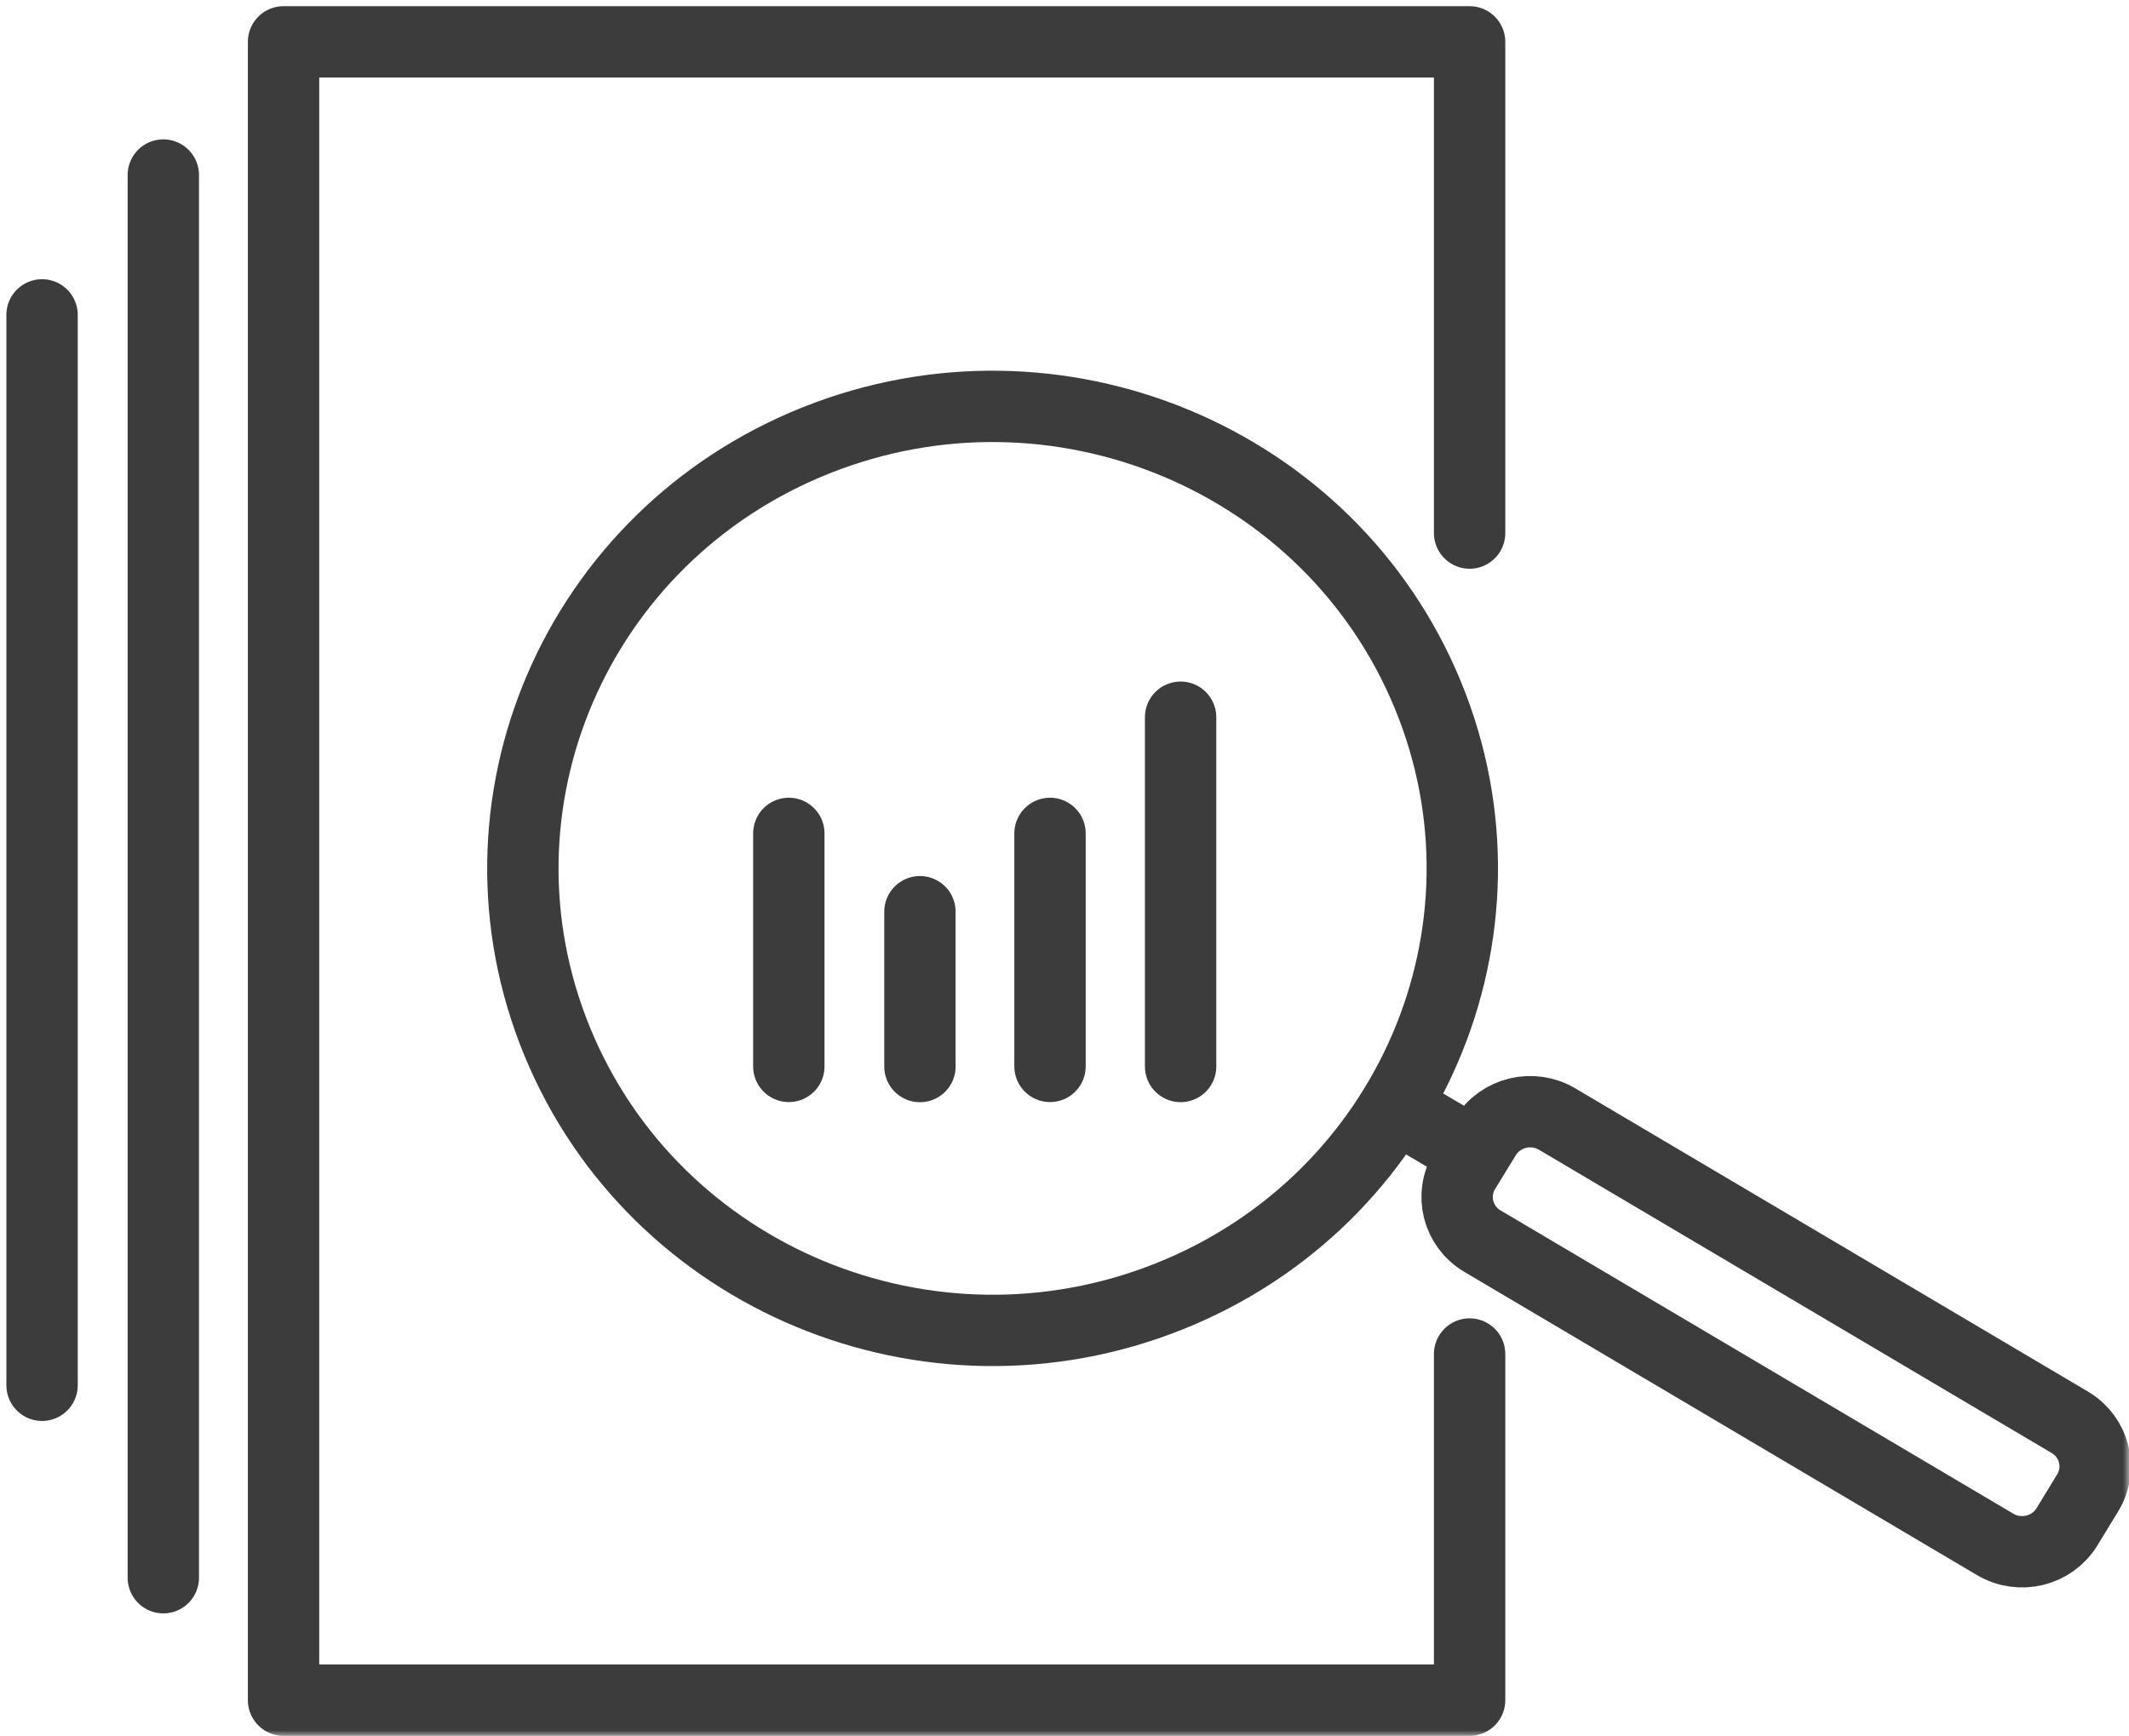 <svg xmlns="http://www.w3.org/2000/svg" width="179" height="146" viewBox="0 0 179 146" fill="none"><g clip-path="url(#clip0_6_20)"><mask id="mask0_6_20" style="mask-type:luminance" maskUnits="userSpaceOnUse" x="0" y="0" width="179" height="146"><path d="M179 0H0V146H179V0Z" fill="white"></path></mask><g mask="url(#mask0_6_20)"><path d="M123.56 113.868V142.98H23.84V3.52H123.56V44.83" stroke="#3C3C3C" stroke-width="6" stroke-linecap="round" stroke-linejoin="round"></path><path d="M13.731 132.68V14.719" stroke="#3C3C3C" stroke-width="6" stroke-linecap="round" stroke-linejoin="round"></path><path d="M3.536 116.498V26.48" stroke="#3C3C3C" stroke-width="6" stroke-linecap="round" stroke-linejoin="round"></path><path d="M124.884 95.587L123.139 98.441C121.888 100.489 122.561 103.146 124.642 104.378L167.748 129.88C169.829 131.111 172.53 130.449 173.782 128.402L175.526 125.547C176.778 123.5 176.105 120.842 174.024 119.611L130.918 94.109C128.837 92.878 126.135 93.54 124.884 95.587Z" stroke="#3C3C3C" stroke-width="6" stroke-linecap="round" stroke-linejoin="round"></path><path d="M123.984 96.999L117.301 93.062" stroke="#3C3C3C" stroke-width="6" stroke-linecap="round" stroke-linejoin="round"></path><path d="M98.283 109.03C118.492 100.972 128.236 78.323 120.046 58.44C111.857 38.557 88.834 28.971 68.624 37.028C48.415 45.085 38.671 67.735 46.861 87.618C55.05 107.501 78.073 117.087 98.283 109.03Z" stroke="#3C3C3C" stroke-width="6" stroke-linecap="round" stroke-linejoin="round"></path><path d="M66.322 70.086V89.681" stroke="#3C3C3C" stroke-width="6" stroke-linecap="round" stroke-linejoin="round"></path><path d="M77.346 76.672V89.692" stroke="#3C3C3C" stroke-width="6" stroke-linecap="round" stroke-linejoin="round"></path><path d="M88.282 70.086V89.681" stroke="#3C3C3C" stroke-width="6" stroke-linecap="round" stroke-linejoin="round"></path><path d="M99.262 60.316V89.688" stroke="#3C3C3C" stroke-width="6" stroke-linecap="round" stroke-linejoin="round"></path></g></g><defs><clipPath id="clip0_6_20"><rect width="179" height="146" fill="white"></rect></clipPath></defs></svg>